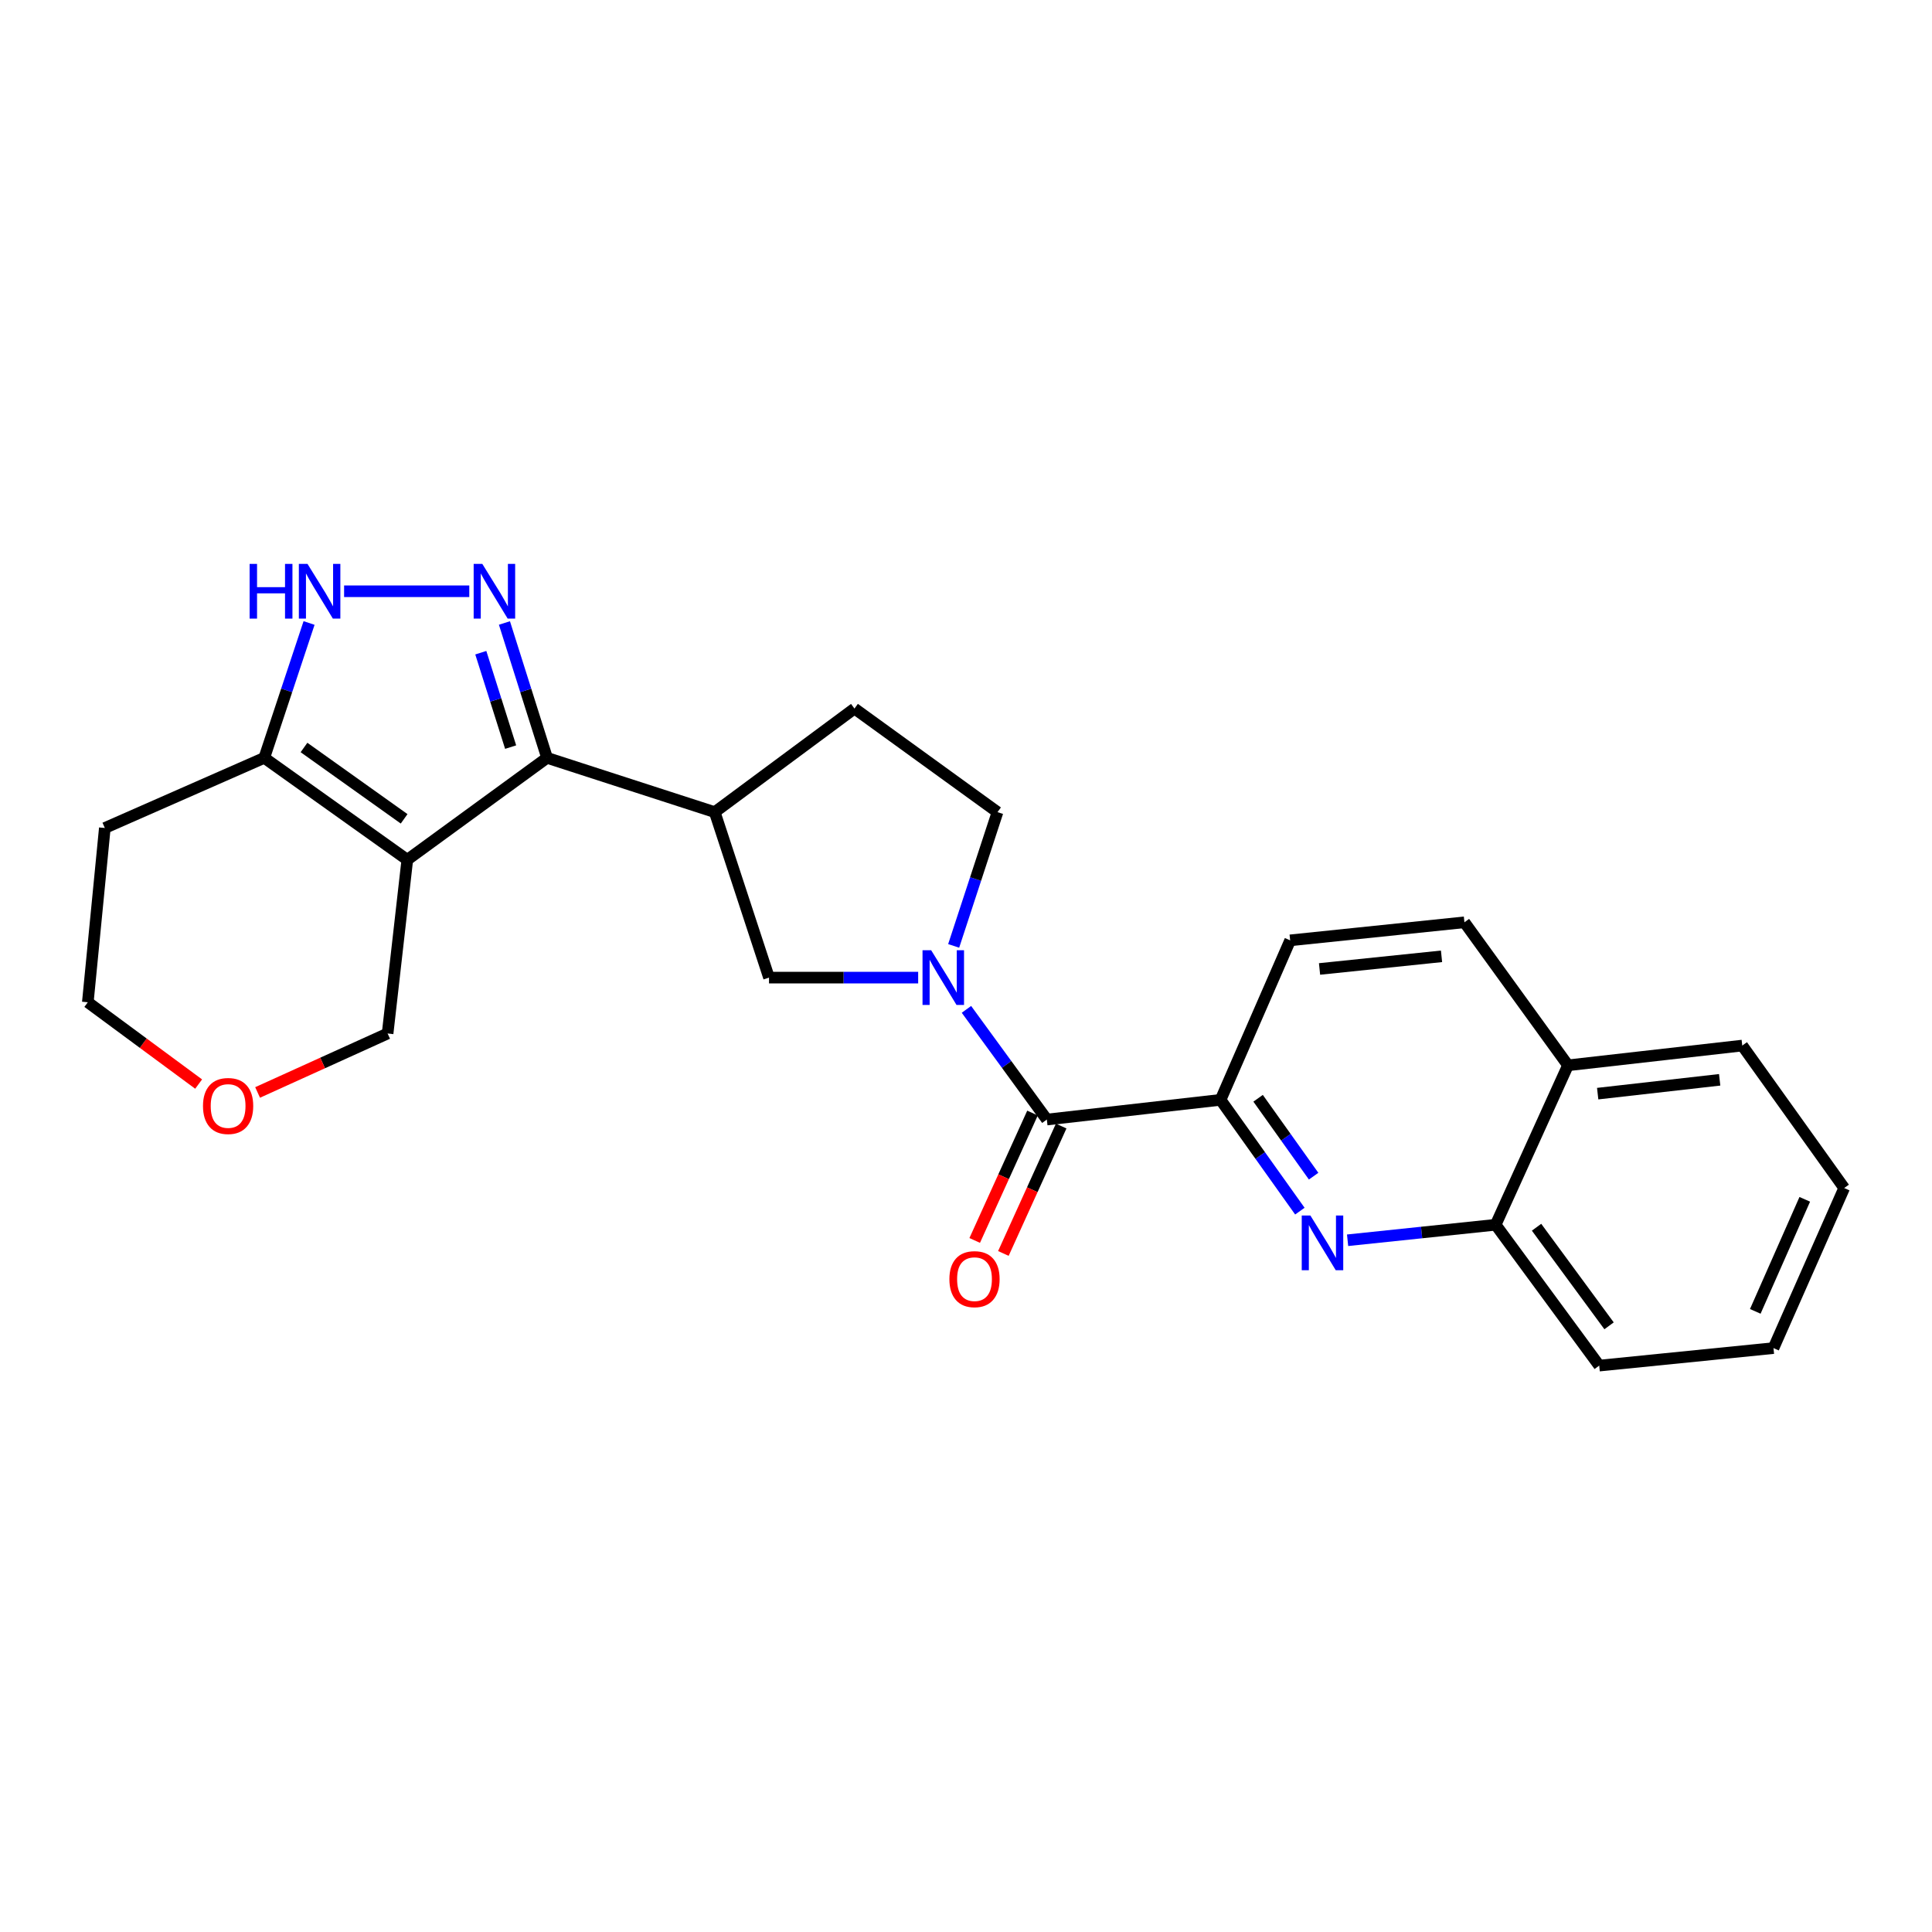 <?xml version='1.0' encoding='iso-8859-1'?>
<svg version='1.1' baseProfile='full'
              xmlns='http://www.w3.org/2000/svg'
                      xmlns:rdkit='http://www.rdkit.org/xml'
                      xmlns:xlink='http://www.w3.org/1999/xlink'
                  xml:space='preserve'
width='1000px' height='1000px' viewBox='0 0 1000 1000'>
<!-- END OF HEADER -->
<rect style='opacity:1.0;fill:#FFFFFF;stroke:none' width='1000' height='1000' x='0' y='0'> </rect>
<path class='bond-0' d='M 210.821,445.015 L 283.154,392.259' style='fill:none;fill-rule:evenodd;stroke:#000000;stroke-width:6px;stroke-linecap:butt;stroke-linejoin:miter;stroke-opacity:1' />
<path class='bond-6' d='M 210.821,445.015 L 136.786,392.259' style='fill:none;fill-rule:evenodd;stroke:#000000;stroke-width:6px;stroke-linecap:butt;stroke-linejoin:miter;stroke-opacity:1' />
<path class='bond-6' d='M 209.175,423.827 L 157.35,386.898' style='fill:none;fill-rule:evenodd;stroke:#000000;stroke-width:6px;stroke-linecap:butt;stroke-linejoin:miter;stroke-opacity:1' />
<path class='bond-15' d='M 210.821,445.015 L 200.625,534.933' style='fill:none;fill-rule:evenodd;stroke:#000000;stroke-width:6px;stroke-linecap:butt;stroke-linejoin:miter;stroke-opacity:1' />
<path class='bond-1' d='M 283.154,392.259 L 272.125,357.357' style='fill:none;fill-rule:evenodd;stroke:#000000;stroke-width:6px;stroke-linecap:butt;stroke-linejoin:miter;stroke-opacity:1' />
<path class='bond-1' d='M 272.125,357.357 L 261.096,322.456' style='fill:none;fill-rule:evenodd;stroke:#0000FF;stroke-width:6px;stroke-linecap:butt;stroke-linejoin:miter;stroke-opacity:1' />
<path class='bond-1' d='M 264.304,386.7 L 256.583,362.269' style='fill:none;fill-rule:evenodd;stroke:#000000;stroke-width:6px;stroke-linecap:butt;stroke-linejoin:miter;stroke-opacity:1' />
<path class='bond-1' d='M 256.583,362.269 L 248.863,337.838' style='fill:none;fill-rule:evenodd;stroke:#0000FF;stroke-width:6px;stroke-linecap:butt;stroke-linejoin:miter;stroke-opacity:1' />
<path class='bond-7' d='M 283.154,392.259 L 369.94,420.357' style='fill:none;fill-rule:evenodd;stroke:#000000;stroke-width:6px;stroke-linecap:butt;stroke-linejoin:miter;stroke-opacity:1' />
<path class='bond-25' d='M 242.905,306.035 L 178.104,306.035' style='fill:none;fill-rule:evenodd;stroke:#0000FF;stroke-width:6px;stroke-linecap:butt;stroke-linejoin:miter;stroke-opacity:1' />
<path class='bond-2' d='M 475.242,506.011 L 436.64,506.011' style='fill:none;fill-rule:evenodd;stroke:#0000FF;stroke-width:6px;stroke-linecap:butt;stroke-linejoin:miter;stroke-opacity:1' />
<path class='bond-2' d='M 436.64,506.011 L 398.038,506.011' style='fill:none;fill-rule:evenodd;stroke:#000000;stroke-width:6px;stroke-linecap:butt;stroke-linejoin:miter;stroke-opacity:1' />
<path class='bond-3' d='M 500.229,522.444 L 521.036,550.96' style='fill:none;fill-rule:evenodd;stroke:#0000FF;stroke-width:6px;stroke-linecap:butt;stroke-linejoin:miter;stroke-opacity:1' />
<path class='bond-3' d='M 521.036,550.96 L 541.844,579.476' style='fill:none;fill-rule:evenodd;stroke:#000000;stroke-width:6px;stroke-linecap:butt;stroke-linejoin:miter;stroke-opacity:1' />
<path class='bond-27' d='M 493.616,489.597 L 504.962,454.977' style='fill:none;fill-rule:evenodd;stroke:#0000FF;stroke-width:6px;stroke-linecap:butt;stroke-linejoin:miter;stroke-opacity:1' />
<path class='bond-27' d='M 504.962,454.977 L 516.308,420.357' style='fill:none;fill-rule:evenodd;stroke:#000000;stroke-width:6px;stroke-linecap:butt;stroke-linejoin:miter;stroke-opacity:1' />
<path class='bond-8' d='M 541.844,579.476 L 631.763,569.28' style='fill:none;fill-rule:evenodd;stroke:#000000;stroke-width:6px;stroke-linecap:butt;stroke-linejoin:miter;stroke-opacity:1' />
<path class='bond-12' d='M 534.423,576.109 L 519.463,609.081' style='fill:none;fill-rule:evenodd;stroke:#000000;stroke-width:6px;stroke-linecap:butt;stroke-linejoin:miter;stroke-opacity:1' />
<path class='bond-12' d='M 519.463,609.081 L 504.504,642.052' style='fill:none;fill-rule:evenodd;stroke:#FF0000;stroke-width:6px;stroke-linecap:butt;stroke-linejoin:miter;stroke-opacity:1' />
<path class='bond-12' d='M 549.266,582.843 L 534.307,615.815' style='fill:none;fill-rule:evenodd;stroke:#000000;stroke-width:6px;stroke-linecap:butt;stroke-linejoin:miter;stroke-opacity:1' />
<path class='bond-12' d='M 534.307,615.815 L 519.347,648.787' style='fill:none;fill-rule:evenodd;stroke:#FF0000;stroke-width:6px;stroke-linecap:butt;stroke-linejoin:miter;stroke-opacity:1' />
<path class='bond-4' d='M 159.969,322.466 L 148.377,357.363' style='fill:none;fill-rule:evenodd;stroke:#0000FF;stroke-width:6px;stroke-linecap:butt;stroke-linejoin:miter;stroke-opacity:1' />
<path class='bond-4' d='M 148.377,357.363 L 136.786,392.259' style='fill:none;fill-rule:evenodd;stroke:#000000;stroke-width:6px;stroke-linecap:butt;stroke-linejoin:miter;stroke-opacity:1' />
<path class='bond-5' d='M 672.809,626.883 L 652.286,598.081' style='fill:none;fill-rule:evenodd;stroke:#0000FF;stroke-width:6px;stroke-linecap:butt;stroke-linejoin:miter;stroke-opacity:1' />
<path class='bond-5' d='M 652.286,598.081 L 631.763,569.28' style='fill:none;fill-rule:evenodd;stroke:#000000;stroke-width:6px;stroke-linecap:butt;stroke-linejoin:miter;stroke-opacity:1' />
<path class='bond-5' d='M 679.926,608.783 L 665.56,588.622' style='fill:none;fill-rule:evenodd;stroke:#0000FF;stroke-width:6px;stroke-linecap:butt;stroke-linejoin:miter;stroke-opacity:1' />
<path class='bond-5' d='M 665.56,588.622 L 651.194,568.461' style='fill:none;fill-rule:evenodd;stroke:#000000;stroke-width:6px;stroke-linecap:butt;stroke-linejoin:miter;stroke-opacity:1' />
<path class='bond-10' d='M 697.511,641.955 L 735.829,637.945' style='fill:none;fill-rule:evenodd;stroke:#0000FF;stroke-width:6px;stroke-linecap:butt;stroke-linejoin:miter;stroke-opacity:1' />
<path class='bond-10' d='M 735.829,637.945 L 774.147,633.934' style='fill:none;fill-rule:evenodd;stroke:#000000;stroke-width:6px;stroke-linecap:butt;stroke-linejoin:miter;stroke-opacity:1' />
<path class='bond-19' d='M 136.786,392.259 L 54.256,428.57' style='fill:none;fill-rule:evenodd;stroke:#000000;stroke-width:6px;stroke-linecap:butt;stroke-linejoin:miter;stroke-opacity:1' />
<path class='bond-9' d='M 369.94,420.357 L 398.038,506.011' style='fill:none;fill-rule:evenodd;stroke:#000000;stroke-width:6px;stroke-linecap:butt;stroke-linejoin:miter;stroke-opacity:1' />
<path class='bond-13' d='M 369.94,420.357 L 442.273,366.75' style='fill:none;fill-rule:evenodd;stroke:#000000;stroke-width:6px;stroke-linecap:butt;stroke-linejoin:miter;stroke-opacity:1' />
<path class='bond-14' d='M 631.763,569.28 L 667.784,486.723' style='fill:none;fill-rule:evenodd;stroke:#000000;stroke-width:6px;stroke-linecap:butt;stroke-linejoin:miter;stroke-opacity:1' />
<path class='bond-21' d='M 774.147,633.934 L 827.754,706.838' style='fill:none;fill-rule:evenodd;stroke:#000000;stroke-width:6px;stroke-linecap:butt;stroke-linejoin:miter;stroke-opacity:1' />
<path class='bond-21' d='M 795.32,635.214 L 832.845,686.246' style='fill:none;fill-rule:evenodd;stroke:#000000;stroke-width:6px;stroke-linecap:butt;stroke-linejoin:miter;stroke-opacity:1' />
<path class='bond-28' d='M 774.147,633.934 L 811.591,551.405' style='fill:none;fill-rule:evenodd;stroke:#000000;stroke-width:6px;stroke-linecap:butt;stroke-linejoin:miter;stroke-opacity:1' />
<path class='bond-11' d='M 516.308,420.357 L 442.273,366.75' style='fill:none;fill-rule:evenodd;stroke:#000000;stroke-width:6px;stroke-linecap:butt;stroke-linejoin:miter;stroke-opacity:1' />
<path class='bond-18' d='M 667.784,486.723 L 757.984,477.378' style='fill:none;fill-rule:evenodd;stroke:#000000;stroke-width:6px;stroke-linecap:butt;stroke-linejoin:miter;stroke-opacity:1' />
<path class='bond-18' d='M 682.994,501.534 L 746.133,494.993' style='fill:none;fill-rule:evenodd;stroke:#000000;stroke-width:6px;stroke-linecap:butt;stroke-linejoin:miter;stroke-opacity:1' />
<path class='bond-16' d='M 200.625,534.933 L 166.98,550.193' style='fill:none;fill-rule:evenodd;stroke:#000000;stroke-width:6px;stroke-linecap:butt;stroke-linejoin:miter;stroke-opacity:1' />
<path class='bond-16' d='M 166.98,550.193 L 133.335,565.453' style='fill:none;fill-rule:evenodd;stroke:#FF0000;stroke-width:6px;stroke-linecap:butt;stroke-linejoin:miter;stroke-opacity:1' />
<path class='bond-20' d='M 102.812,561.114 L 74.133,539.942' style='fill:none;fill-rule:evenodd;stroke:#FF0000;stroke-width:6px;stroke-linecap:butt;stroke-linejoin:miter;stroke-opacity:1' />
<path class='bond-20' d='M 74.133,539.942 L 45.455,518.77' style='fill:none;fill-rule:evenodd;stroke:#000000;stroke-width:6px;stroke-linecap:butt;stroke-linejoin:miter;stroke-opacity:1' />
<path class='bond-17' d='M 811.591,551.405 L 757.984,477.378' style='fill:none;fill-rule:evenodd;stroke:#000000;stroke-width:6px;stroke-linecap:butt;stroke-linejoin:miter;stroke-opacity:1' />
<path class='bond-22' d='M 811.591,551.405 L 901.79,541.181' style='fill:none;fill-rule:evenodd;stroke:#000000;stroke-width:6px;stroke-linecap:butt;stroke-linejoin:miter;stroke-opacity:1' />
<path class='bond-22' d='M 826.956,566.067 L 890.095,558.911' style='fill:none;fill-rule:evenodd;stroke:#000000;stroke-width:6px;stroke-linecap:butt;stroke-linejoin:miter;stroke-opacity:1' />
<path class='bond-26' d='M 54.256,428.57 L 45.455,518.77' style='fill:none;fill-rule:evenodd;stroke:#000000;stroke-width:6px;stroke-linecap:butt;stroke-linejoin:miter;stroke-opacity:1' />
<path class='bond-23' d='M 827.754,706.838 L 917.953,697.773' style='fill:none;fill-rule:evenodd;stroke:#000000;stroke-width:6px;stroke-linecap:butt;stroke-linejoin:miter;stroke-opacity:1' />
<path class='bond-24' d='M 901.79,541.181 L 954.545,614.927' style='fill:none;fill-rule:evenodd;stroke:#000000;stroke-width:6px;stroke-linecap:butt;stroke-linejoin:miter;stroke-opacity:1' />
<path class='bond-29' d='M 917.953,697.773 L 954.545,614.927' style='fill:none;fill-rule:evenodd;stroke:#000000;stroke-width:6px;stroke-linecap:butt;stroke-linejoin:miter;stroke-opacity:1' />
<path class='bond-29' d='M 908.532,678.761 L 934.147,620.769' style='fill:none;fill-rule:evenodd;stroke:#000000;stroke-width:6px;stroke-linecap:butt;stroke-linejoin:miter;stroke-opacity:1' />
<path  class='atom-2' d='M 249.647 291.875
L 258.927 306.875
Q 259.847 308.355, 261.327 311.035
Q 262.807 313.715, 262.887 313.875
L 262.887 291.875
L 266.647 291.875
L 266.647 320.195
L 262.767 320.195
L 252.807 303.795
Q 251.647 301.875, 250.407 299.675
Q 249.207 297.475, 248.847 296.795
L 248.847 320.195
L 245.167 320.195
L 245.167 291.875
L 249.647 291.875
' fill='#0000FF'/>
<path  class='atom-3' d='M 481.977 491.851
L 491.257 506.851
Q 492.177 508.331, 493.657 511.011
Q 495.137 513.691, 495.217 513.851
L 495.217 491.851
L 498.977 491.851
L 498.977 520.171
L 495.097 520.171
L 485.137 503.771
Q 483.977 501.851, 482.737 499.651
Q 481.537 497.451, 481.177 496.771
L 481.177 520.171
L 477.497 520.171
L 477.497 491.851
L 481.977 491.851
' fill='#0000FF'/>
<path  class='atom-5' d='M 129.207 291.875
L 133.047 291.875
L 133.047 303.915
L 147.527 303.915
L 147.527 291.875
L 151.367 291.875
L 151.367 320.195
L 147.527 320.195
L 147.527 307.115
L 133.047 307.115
L 133.047 320.195
L 129.207 320.195
L 129.207 291.875
' fill='#0000FF'/>
<path  class='atom-5' d='M 159.167 291.875
L 168.447 306.875
Q 169.367 308.355, 170.847 311.035
Q 172.327 313.715, 172.407 313.875
L 172.407 291.875
L 176.167 291.875
L 176.167 320.195
L 172.287 320.195
L 162.327 303.795
Q 161.167 301.875, 159.927 299.675
Q 158.727 297.475, 158.367 296.795
L 158.367 320.195
L 154.687 320.195
L 154.687 291.875
L 159.167 291.875
' fill='#0000FF'/>
<path  class='atom-6' d='M 678.258 629.155
L 687.538 644.155
Q 688.458 645.635, 689.938 648.315
Q 691.418 650.995, 691.498 651.155
L 691.498 629.155
L 695.258 629.155
L 695.258 657.475
L 691.378 657.475
L 681.418 641.075
Q 680.258 639.155, 679.018 636.955
Q 677.818 634.755, 677.458 634.075
L 677.458 657.475
L 673.778 657.475
L 673.778 629.155
L 678.258 629.155
' fill='#0000FF'/>
<path  class='atom-13' d='M 491.401 662.085
Q 491.401 655.285, 494.761 651.485
Q 498.121 647.685, 504.401 647.685
Q 510.681 647.685, 514.041 651.485
Q 517.401 655.285, 517.401 662.085
Q 517.401 668.965, 514.001 672.885
Q 510.601 676.765, 504.401 676.765
Q 498.161 676.765, 494.761 672.885
Q 491.401 669.005, 491.401 662.085
M 504.401 673.565
Q 508.721 673.565, 511.041 670.685
Q 513.401 667.765, 513.401 662.085
Q 513.401 656.525, 511.041 653.725
Q 508.721 650.885, 504.401 650.885
Q 500.081 650.885, 497.721 653.685
Q 495.401 656.485, 495.401 662.085
Q 495.401 667.805, 497.721 670.685
Q 500.081 673.565, 504.401 673.565
' fill='#FF0000'/>
<path  class='atom-17' d='M 105.068 572.457
Q 105.068 565.657, 108.428 561.857
Q 111.788 558.057, 118.068 558.057
Q 124.348 558.057, 127.708 561.857
Q 131.068 565.657, 131.068 572.457
Q 131.068 579.337, 127.668 583.257
Q 124.268 587.137, 118.068 587.137
Q 111.828 587.137, 108.428 583.257
Q 105.068 579.377, 105.068 572.457
M 118.068 583.937
Q 122.388 583.937, 124.708 581.057
Q 127.068 578.137, 127.068 572.457
Q 127.068 566.897, 124.708 564.097
Q 122.388 561.257, 118.068 561.257
Q 113.748 561.257, 111.388 564.057
Q 109.068 566.857, 109.068 572.457
Q 109.068 578.177, 111.388 581.057
Q 113.748 583.937, 118.068 583.937
' fill='#FF0000'/>
</svg>
